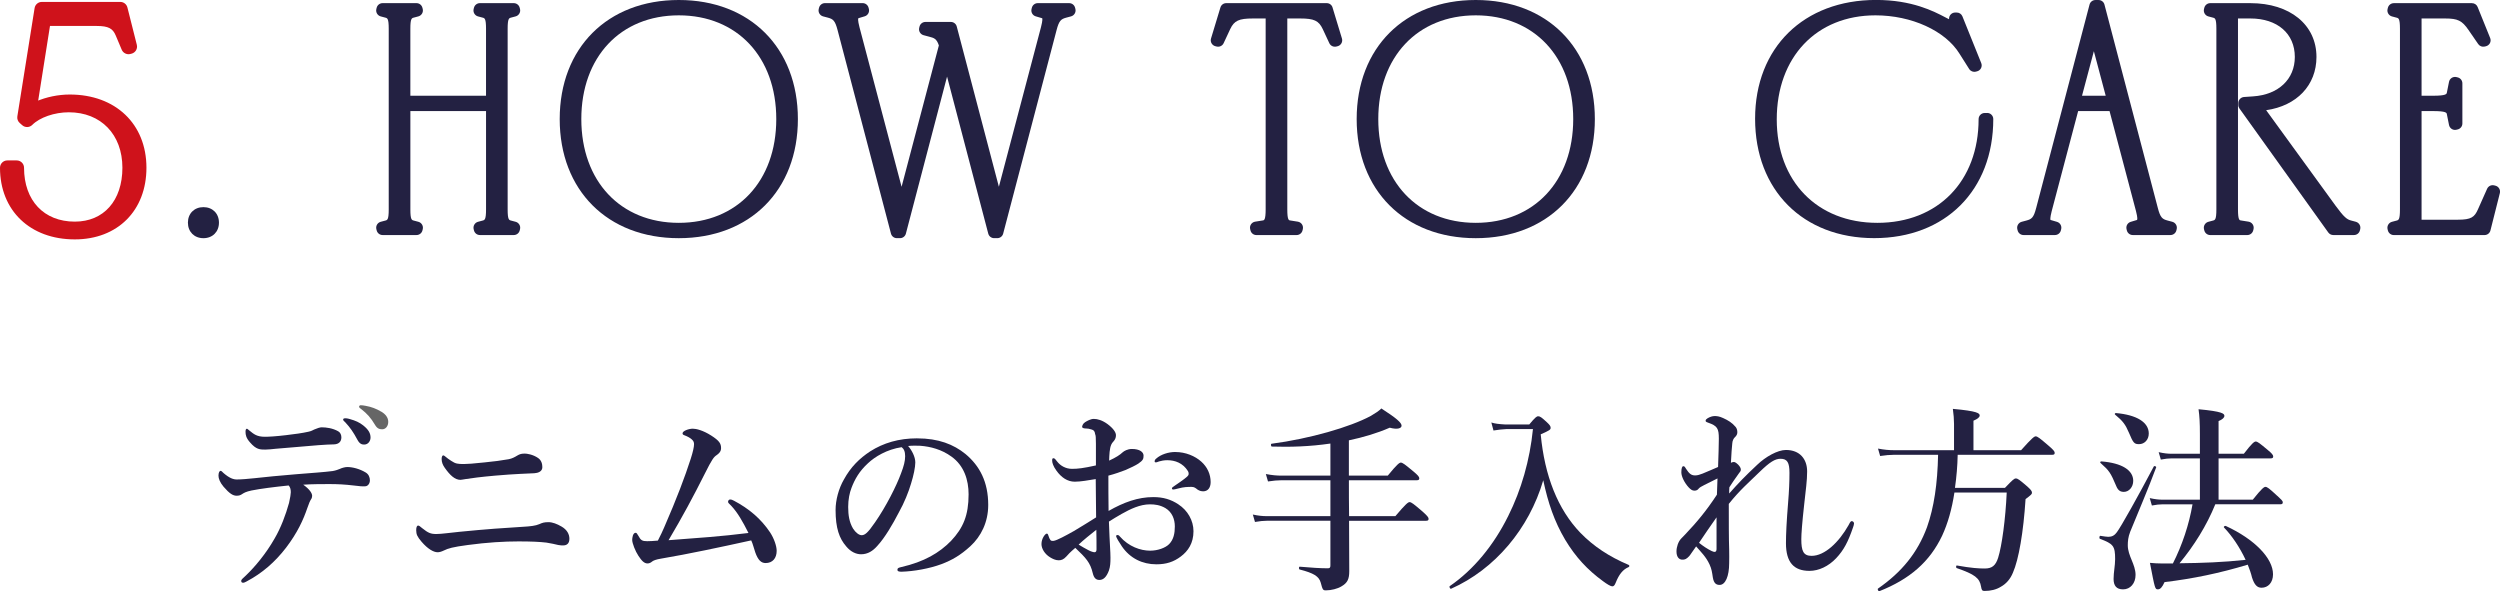 <svg height="33.916" viewBox="0 0 143.419 33.916" width="143.419" xmlns="http://www.w3.org/2000/svg"><path d="m15.233 25.791c.156 0 .368-.023.58-.046.625-.057 1.785-.15 2.465-.207.357-.034.647-.034.893-.046.268-.012.413-.161.413-.403 0-.138-.056-.276-.178-.345-.324-.184-.692-.23-.959-.23-.089 0-.268.058-.424.127-.078.035-.156.092-.334.127-.357.081-.792.138-1.283.196-.58.069-.982.092-1.205.092-.469 0-.636-.15-.893-.357-.078-.057-.111-.104-.145-.104-.056 0-.078.069-.078.173 0 .184.034.357.257.61.357.414.569.414.892.414z" fill="#232142"/><path d="m21.87 23.616c-.29-.173-.569-.276-.892-.334-.101-.023-.223-.035-.29-.035-.045 0-.089.035-.089.092 0 .046.089.104.134.138.312.242.546.495.781.897.123.207.246.253.413.253.19 0 .346-.173.346-.426s-.167-.449-.401-.587z" fill="#666"/><g fill="#232142"><path d="m19.918 26.792c-.123 0-.323.057-.413.104-.078.035-.268.104-.424.127-.569.069-.97.092-2.108.184-1.004.08-1.651.15-2.41.23-.323.034-.714.069-.981.069-.201 0-.424-.08-.758-.368-.067-.057-.112-.127-.167-.127-.067 0-.123.104-.123.276 0 .161.078.38.29.633.346.403.546.518.747.518.134 0 .223-.023.335-.104.089-.057.201-.127.524-.196.513-.104 1.339-.207 2.13-.288.101.104.123.253.123.391 0 .092-.034.311-.101.61-.189.679-.468 1.427-.825 2.036-.502.886-1.127 1.622-1.64 2.117-.19.172-.279.253-.279.311 0 .08.033.115.111.115.056 0 .123-.035.189-.069.893-.472 1.629-1.104 2.275-1.944.658-.863.993-1.611 1.216-2.266.101-.299.156-.414.223-.518.034-.046.056-.127.056-.184 0-.161-.156-.391-.513-.644.502-.035 1.126-.035 1.506-.035.479 0 .903.023 1.383.081.357.046.502.057.681.046.134-.011.256-.15.256-.345 0-.161-.067-.345-.245-.449-.346-.207-.748-.311-1.06-.311z"/><path d="m20.844 24.41c-.234-.184-.446-.276-.77-.368-.033-.011-.156-.046-.256-.046-.078 0-.134.011-.134.081 0 .046.078.104.123.15.29.311.468.575.703 1.012.123.23.257.265.379.265.245 0 .368-.219.368-.403 0-.242-.112-.449-.413-.69z"/><path d="m32.196 30.197c-.234-.138-.502-.242-.725-.242-.256 0-.357.035-.535.115-.212.092-.513.127-.926.15-.993.058-2.131.138-3.647.288-.491.046-1.026.127-1.328.127-.323 0-.468-.057-.814-.334-.134-.104-.167-.15-.234-.15-.078 0-.111.115-.111.265 0 .242.067.38.312.667.346.403.681.598.915.598.089 0 .201-.023.368-.104.234-.115.491-.196 1.361-.311 1.115-.15 2.086-.207 2.911-.207.703 0 1.227.023 1.606.069.245.035.535.104.68.138.123.023.212.023.279.023.212 0 .357-.115.357-.38 0-.253-.123-.518-.468-.713z"/><path d="m26.418 27.528c.056 0 .212-.035.301-.046.279-.046.892-.127 1.684-.196 1.183-.104 1.874-.115 2.253-.138.201-.012.457-.092.457-.345 0-.173-.044-.391-.245-.529-.301-.207-.647-.253-.77-.253-.234 0-.323.057-.446.127-.112.069-.279.161-.469.196-.479.081-.803.127-1.394.184-.669.069-.948.092-1.171.092-.357 0-.479-.011-.736-.184-.145-.092-.234-.161-.301-.219-.078-.069-.123-.092-.156-.092-.056 0-.089.092-.089.207 0 .173.056.334.179.506.301.426.58.69.903.69z"/><path d="m42.102 28.724c-.078-.046-.145-.069-.223-.069-.067 0-.112.069-.112.138 0 .057.067.104.189.23.357.38.647.886.982 1.553-1.54.196-2.922.288-4.584.414.792-1.335 1.417-2.497 2.075-3.808.424-.851.524-.966.68-1.07.134-.092.257-.207.257-.403 0-.265-.101-.426-.569-.725-.469-.299-.859-.391-1.049-.391-.234 0-.591.127-.591.265 0 .046.011.081.111.115.156.058.312.138.413.23.123.104.134.196.134.288 0 .15-.067.449-.189.828-.334 1.035-.792 2.255-1.528 3.946-.101.23-.19.426-.357.748-.268.023-.435.034-.614.034-.279 0-.368-.046-.513-.322-.056-.104-.1-.161-.145-.161-.167 0-.201.299-.201.414 0 .184.179.644.357.909.189.288.334.437.524.437.111 0 .201-.057.268-.115.078-.058.223-.115.502-.161 1.573-.265 3.447-.667 5.176-1.047.1.207.145.437.234.69.156.437.335.61.591.61.401 0 .636-.276.636-.702 0-.265-.145-.702-.379-1.058-.524-.782-1.205-1.358-2.075-1.818z"/><path d="m52.619 25.146c-1.06 0-1.941.265-2.699.748-.614.403-1.116.897-1.506 1.611-.301.518-.479 1.185-.479 1.749 0 1.047.212 1.634.613 2.094.256.311.569.449.848.449.391 0 .681-.196.926-.472.446-.483.893-1.254 1.238-1.921.323-.575.558-1.173.703-1.657.145-.46.246-.943.246-1.219 0-.322-.201-.702-.413-.943.201-.023.536-.023.703-.012.58.046 1.216.207 1.785.621.725.518.982 1.346.982 2.163 0 1.208-.312 1.933-1.004 2.669-.669.69-1.551 1.208-2.867 1.507-.145.035-.212.058-.212.15s.078.115.245.115c.703-.023 1.573-.173 2.287-.437.603-.23 1.082-.506 1.651-1.024.614-.564 1.026-1.381 1.026-2.37 0-1.323-.491-2.244-1.305-2.922-.68-.552-1.55-.897-2.766-.897zm-.926 2.002c-.268.736-.87 1.921-1.495 2.819-.424.621-.591.736-.77.736-.145 0-.346-.15-.491-.38-.212-.357-.279-.759-.279-1.242 0-.426.078-.805.19-1.093.189-.495.446-.955.948-1.415.39-.368 1.082-.794 1.929-.92.123.092.201.242.201.518s-.078.575-.234.978z"/><path d="m67.6 28.931c-.424-.276-.859-.414-1.439-.414-.881 0-1.696.299-2.565.794-.011-.621-.011-1.496-.011-2.025.357-.092.714-.219.981-.322.246-.104.603-.276.736-.368.268-.184.301-.265.301-.46s-.212-.38-.669-.38c-.246 0-.446.115-.536.196-.145.138-.368.288-.77.472.011-.322.022-.702.123-.92.067-.138.123-.161.167-.23.056-.081.101-.161.101-.311 0-.161-.156-.391-.48-.633-.301-.219-.569-.299-.792-.299-.178 0-.379.115-.491.184-.134.081-.178.219-.178.276s.089.092.256.092c.056 0 .156.011.29.057.112.035.179.081.201.265.034.069.045.196.045.552v1.243c-.725.161-1.038.196-1.372.196-.368 0-.669-.184-.848-.414-.089-.115-.145-.196-.212-.196-.078 0-.078.057-.078.15 0 .115.067.322.245.564.279.391.636.633 1.049.633.346 0 .781-.081 1.205-.15.011.61.011 1.369.022 2.197-.368.23-.881.552-1.272.782-.446.253-.981.541-1.16.564-.112.011-.145 0-.19-.046-.044-.057-.078-.138-.123-.276-.022-.069-.044-.092-.089-.092-.078 0-.301.265-.301.598 0 .265.189.575.491.759.145.092.323.173.491.173.145 0 .279-.035.446-.219.1-.115.201-.23.513-.495.614.587.859.84 1.004 1.461.067.276.19.38.379.38.201 0 .39-.126.546-.541.078-.23.089-.437.089-.736 0-.219-.011-.357-.022-.564-.022-.414-.044-.828-.067-1.507.223-.138.458-.288.725-.437.513-.288 1.06-.552 1.628-.552.279 0 .58.035.893.219.379.23.535.633.535 1.047 0 .391-.067.748-.323 1.012-.212.219-.658.38-1.093.38-.546 0-1.227-.23-1.74-.817-.045-.057-.078-.081-.145-.081-.034 0-.067.023-.067.058 0 .081.178.368.334.598.468.679 1.171 1.024 1.974 1.024.569 0 .993-.138 1.405-.449.413-.311.725-.759.725-1.45 0-.61-.334-1.197-.87-1.542zm-4.808 2.75c-.056 0-.201-.035-.368-.127-.189-.104-.323-.172-.546-.311.279-.265.68-.587 1.015-.851.011.368.011.794.011 1.127 0 .115-.044.161-.111.161z"/><path d="m67.432 25.929c-.402 0-.836.138-1.104.38-.056.046-.089.092-.089.161 0 .046.033.057.078.057s.101-.035.179-.057c.111-.035.29-.069.468-.069.446 0 .893.161 1.183.621.033.046.044.104.044.161 0 .069-.044.115-.078.15-.167.161-.591.437-.736.541-.101.069-.145.092-.145.15s.056.058.089.058c.056 0 .112-.023.268-.058.178-.046.301-.069.424-.08.134-.012.256-.012.346-.012.156 0 .234.069.334.15.123.081.223.104.335.104.256 0 .424-.196.424-.529 0-.449-.19-.863-.536-1.173-.357-.322-.903-.552-1.483-.552z"/><path d="m81.621 29.357c-.535-.46-.658-.552-.758-.552-.078 0-.212.092-.814.805h-2.655c-.011-.69-.011-1.369-.011-2.059h3.893c.111 0 .145-.034.145-.115s-.089-.184-.324-.38c-.513-.426-.636-.518-.736-.518-.078 0-.212.092-.748.748h-2.231v-2.025c.814-.172 1.606-.403 2.343-.725.468.127.68.023.68-.115 0-.173-.29-.426-1.16-.989-.134.138-.346.276-.602.426-1.193.644-3.514 1.312-5.7 1.599-.056.011-.034.161.022.161 1.026.035 2.187 0 3.357-.173v1.841h-2.799c-.268 0-.547-.023-.904-.092l.123.426c.312-.046.547-.069.781-.069h2.799v2.059h-3.658c-.234 0-.48-.023-.792-.092l.123.426c.268-.046.479-.069.68-.069h3.647v2.566c0 .115-.033.161-.145.161-.435 0-.959-.035-1.617-.092-.056 0-.056.15 0 .161.803.207 1.104.391 1.205.748.112.414.123.449.301.449.301 0 .669-.092.892-.23.335-.196.446-.403.446-.874 0-.414-.011-1.553-.011-2.888h4.417c.112 0 .145-.035.145-.115s-.089-.184-.334-.403z"/><path d="m90.662 30.565c-1.294-1.346-2.052-3.267-2.275-5.649.524-.23.569-.265.569-.38 0-.092-.067-.173-.201-.299-.312-.288-.401-.357-.513-.357-.089 0-.178.069-.513.472h-1.361c-.39-.023-.602-.046-.814-.115l.123.46c.301-.046.469-.069.725-.081h1.539c-.178 1.783-.669 3.486-1.417 4.982-.836 1.691-1.997 3.095-3.357 4.027-.044.035.022.173.078.15 2.51-1.116 4.473-3.44 5.287-6.224.279 1.312.636 2.359 1.26 3.417.603 1.001 1.283 1.726 2.164 2.37.246.184.446.299.536.299.078 0 .134-.046.201-.219.178-.449.401-.748.736-.886.056-.023.056-.104 0-.126-1.116-.472-2.019-1.07-2.767-1.841z"/><path d="m106.226 29.898c-.078 0-.134.15-.179.23-.558.99-1.372 1.76-2.119 1.76-.479 0-.591-.288-.591-.955 0-.299.045-.92.167-2.013.089-.817.167-1.346.167-1.875 0-.702-.413-1.231-1.216-1.231-.479 0-1.171.391-1.65.851-.748.702-1.049 1.024-1.606 1.645 0-.104 0-.253.011-.357.156-.253.301-.449.535-.782.089-.115.123-.15.123-.23s-.045-.173-.156-.288c-.134-.127-.201-.15-.246-.15-.067 0-.111.023-.167.046.022-.564.056-.84.078-1.116.011-.15.067-.276.156-.357.089-.08.134-.172.134-.276s-.022-.219-.101-.311c-.201-.242-.435-.38-.714-.506-.223-.104-.368-.115-.491-.115-.112 0-.268.046-.402.127-.067.046-.111.081-.111.138 0 .046.011.069.145.115.524.184.613.322.613.92 0 .414-.022.909-.044 1.622-.279.115-.569.253-.892.38-.156.057-.279.104-.424.104-.234 0-.346-.115-.513-.368-.056-.092-.089-.161-.156-.161-.045 0-.067.023-.089.08-.022.058-.033.15-.033.276 0 .242.189.61.424.863.111.115.201.184.323.184.111 0 .189-.035.256-.127.101-.115.379-.219 1.071-.575-.011.288-.022.575-.033.932-.603.92-1.149 1.576-1.829 2.29-.101.104-.167.173-.223.23-.167.173-.268.483-.268.736 0 .334.156.46.312.472.179.012.268-.046.413-.196.067-.069.167-.242.402-.564.279.322.569.598.77 1.035.123.265.145.46.189.748.056.334.19.426.391.426.323 0 .546-.483.546-1.254 0-.219.011-.472 0-.782-.022-.575-.022-1.622-.022-2.612.658-.817 1.093-1.174 1.763-1.829.591-.575.892-.759 1.205-.759.39 0 .513.219.513.805 0 .506-.022 1.036-.078 1.714-.089 1.093-.123 1.806-.123 2.324 0 1.104.458 1.588 1.35 1.588.535 0 1.093-.265 1.528-.725.446-.472.691-.955.971-1.772.022-.057.056-.173.056-.219 0-.081-.067-.138-.134-.138zm-7.752 1.588c0 .184-.089.219-.279.126-.256-.126-.479-.276-.725-.472.29-.426.647-.966 1.004-1.461v1.806z"/><path d="m117.54 25.584c-.535-.46-.658-.552-.758-.552-.078 0-.212.092-.836.794h-2.733v-1.691c.246-.104.357-.207.357-.299 0-.127-.123-.253-1.539-.38.044.322.067.598.067.863v1.507h-3.458c-.268 0-.546-.023-.903-.092l.123.426c.312-.046.558-.069.792-.069h2.532c-.034 1.668-.234 3.014-.636 4.153-.546 1.473-1.45 2.577-2.811 3.521-.045.035.022.173.078.15 1.74-.69 2.889-1.68 3.603-3.187.324-.702.558-1.519.703-2.474h3c-.067 1.519-.279 3.072-.491 3.739-.145.46-.357.621-.77.621-.334 0-.77-.023-1.595-.173-.056-.011-.067.127-.011.15 1.037.357 1.316.575 1.394 1.058.034.207.067.253.201.253.357 0 .681-.081.937-.242.312-.173.546-.449.691-.805.335-.759.603-2.336.725-4.222.335-.253.368-.288.368-.368 0-.092-.067-.173-.268-.357-.458-.391-.547-.46-.658-.46-.089 0-.178.069-.625.541h-2.867c.089-.633.145-1.266.156-1.898h5.421c.111 0 .145-.034.145-.115s-.089-.184-.335-.391z"/><path d="m121.418 27.919c.101.219.223.299.424.299.29 0 .536-.276.536-.633 0-.61-.647-1.024-1.83-1.116-.056 0-.089.057-.044.092.502.449.569.541.915 1.358z"/><path d="m122.132 24.824c.246.598.312.656.58.656.312 0 .558-.253.558-.61 0-.644-.691-1.07-1.885-1.174-.056 0-.089.058-.045.092.446.368.591.564.792 1.036z"/><path d="m122.199 30.519c.469-1.151 1.026-2.439 1.495-3.705.022-.057-.111-.104-.134-.057-.892 1.691-1.863 3.429-2.119 3.774-.134.184-.279.265-.491.265-.078 0-.246-.023-.458-.057-.056-.012-.078.15-.022.172.77.288.87.414.87 1.162 0 .38-.089.759-.089 1.139 0 .391.167.598.547.598.413 0 .714-.345.714-.828 0-.61-.446-1.093-.446-1.703 0-.219.022-.483.134-.759z"/><path d="m130.643 28.448c-.458-.426-.58-.518-.681-.518-.078 0-.212.092-.725.736h-1.963v-2.37h2.989c.112 0 .145-.035.145-.115s-.089-.184-.301-.357c-.479-.403-.602-.495-.703-.495-.078 0-.212.092-.68.702h-1.45v-1.875c.223-.092.334-.196.334-.299 0-.127-.111-.253-1.483-.38.056.391.078.782.078 1.415v1.139h-1.617c-.223 0-.446-.023-.748-.092l.123.426c.246-.046.435-.069.625-.069h1.617v2.37h-2.13c-.223 0-.446-.023-.748-.092l.123.426c.245-.046.435-.069.625-.069h1.707c-.201 1.174-.591 2.336-1.126 3.394h-.636c-.268 0-.379-.011-.681-.035.29 1.496.29 1.519.458 1.519.134 0 .245-.115.379-.414 1.628-.196 3.134-.506 4.774-1.001.1.253.189.495.245.736.134.414.29.587.547.587.379 0 .658-.299.658-.771 0-.92-1.06-2.013-2.71-2.773-.056-.023-.145.046-.1.092.468.483.915 1.162 1.238 1.852-1.26.138-2.532.184-3.792.196.837-1.012 1.551-2.151 2.053-3.383h3.726c.111 0 .145-.034.145-.115s-.1-.173-.312-.368z"/></g><path d="m4.003 5.492c-.649 0-1.331.141-1.9.389l.705-4.461h2.744c.68 0 .971.15 1.154.596l.342.811c.067.157.244.244.405.204l.072-.018c.09-.022.169-.08.217-.159.048-.08.063-.177.04-.267l-.54-2.142c-.039-.156-.179-.265-.339-.265h-4.503c-.173 0-.318.124-.346.295l-.99 6.212c-.019.119.024.238.115.318l.144.127c.139.122.349.115.479-.016.445-.445 1.308-.744 2.147-.744 1.88 0 3.143 1.307 3.143 3.251 0 1.92-1.099 3.161-2.801 3.161-1.811 0-2.981-1.241-2.981-3.161 0-.193-.157-.35-.35-.35h-.54c-.193 0-.35.157-.35.35 0 2.417 1.696 4.041 4.221 4.041 2.417 0 4.041-1.624 4.041-4.041 0-2.471-1.74-4.131-4.329-4.131z" fill="#cf121b" stroke="#cf121b" stroke-linecap="round" stroke-linejoin="round" stroke-width=".139"/><path d="m11.67 11.883c-.524 0-.89.366-.89.89s.366.891.89.891.891-.366.891-.891-.366-.89-.891-.89z" fill="#232142"/><path d="m29.311 1.012.271-.072c.184-.049.295-.239.25-.424l-.019-.072c-.04-.156-.179-.264-.339-.264h-1.944c-.16 0-.3.109-.34.265l-.018.072c-.046.185.066.375.25.424l.271.072c.11.029.189.05.189.634v3.845h-4.341v-3.846c0-.584.08-.605.19-.634l.27-.072c.184-.049.295-.239.25-.424l-.019-.072c-.04-.156-.179-.264-.339-.264h-1.945c-.16 0-.3.109-.34.265l-.018.072c-.046.185.066.375.25.424l.271.072c.11.029.189.05.189.634v10.371c0 .584-.079.605-.189.634l-.27.072c-.185.049-.296.239-.25.423l.018.072c.039.156.179.265.34.265h1.945c.161 0 .301-.109.34-.265l.018-.072c.046-.184-.066-.374-.25-.423l-.271-.072c-.11-.029-.189-.05-.189-.634v-5.646h4.341v5.646c0 .584-.08.605-.19.634l-.27.072c-.184.049-.295.239-.25.423l.018.072c.039.156.179.265.34.265h1.944c.161 0 .301-.109.34-.265l.018-.072c.046-.184-.066-.374-.25-.423l-.271-.072c-.11-.029-.189-.049-.189-.634v-10.372c0-.584.08-.605.19-.634z" fill="#232142"/><path d="m38.941 0c-4.086 0-6.832 2.746-6.832 6.832s2.746 6.832 6.832 6.832 6.832-2.746 6.832-6.832-2.746-6.832-6.832-6.832zm5.592 6.832c0 3.56-2.247 5.952-5.592 5.952s-5.592-2.392-5.592-5.952 2.247-5.952 5.592-5.952 5.592 2.392 5.592 5.952z" fill="#232142"/><path d="m61.675.444c-.04-.156-.179-.264-.339-.264h-1.801c-.16 0-.3.109-.34.265l-.018.072c-.045.182.06.367.239.42l.373.11c.007.011.038.089-.07.509l-2.416 9.158-2.417-9.194c-.04-.154-.179-.261-.338-.261h-1.458c-.161 0-.301.109-.34.265l-.018.072c-.046.184.066.374.25.423l.323.086c.273.07.426.11.555.501l-2.139 8.11-2.416-9.158c-.108-.421-.078-.501-.059-.514l.36-.108c.179-.054.284-.238.239-.421l-.019-.072c-.04-.156-.179-.264-.339-.264h-2.161c-.16 0-.3.109-.34.265l-.018.072c-.046.185.066.375.25.424l.27.071c.3.081.417.16.563.724l3.061 11.667c.04.154.179.261.338.261h.18c.159 0 .298-.107.338-.261l2.362-9.008 2.363 9.008c.04.154.179.261.338.261h.18c.159 0 .298-.107.338-.261l3.062-11.669c.145-.562.263-.641.562-.722l.27-.072c.184-.049.295-.239.25-.424l-.019-.072z" fill="#232142"/><path d="m76.445.429c-.045-.149-.179-.249-.335-.249h-5.762c-.156 0-.29.1-.335.248l-.54 1.782c-.028.092-.017.192.031.274.047.083.127.144.219.167l.072.018c.161.041.331-.039.402-.191l.377-.808c.229-.485.498-.61 1.304-.61h.73v10.958c0 .602-.09.616-.155.627l-.45.072c-.096.015-.182.071-.236.152s-.071.182-.048.276l.018.072c.038.158.177.268.34.268h2.305c.161 0 .301-.109.34-.265l.018-.072c.023-.095.006-.196-.048-.278s-.14-.137-.237-.153l-.451-.072c-.065-.01-.154-.025-.154-.627v-10.958h.73c.807 0 1.075.125 1.303.609l.378.81c.071.152.241.232.402.191l.072-.018c.092-.023.172-.084.219-.167s.059-.183.031-.275l-.541-1.782z" fill="#232142"/><path d="m84.661 0c-4.086 0-6.832 2.746-6.832 6.832s2.746 6.832 6.832 6.832 6.832-2.746 6.832-6.832-2.746-6.832-6.832-6.832zm5.591 6.832c0 3.56-2.247 5.952-5.591 5.952s-5.592-2.392-5.592-5.952 2.247-5.952 5.592-5.952 5.591 2.392 5.591 5.952z" fill="#232142"/><path d="m114.002 6.482h-.144c-.193 0-.35.157-.35.35 0 3.56-2.334 5.952-5.808 5.952-3.453 0-5.772-2.385-5.772-5.934 0-3.571 2.276-5.97 5.664-5.97 2.067 0 4.003.882 4.817 2.196l.558.882c.081.128.235.189.381.152l.072-.018c.098-.025.181-.091.227-.181.045-.09.05-.196.013-.29l-1.081-2.683c-.054-.133-.181-.219-.325-.219h-.09c-.093 0-.181.036-.248.102-.066.066-.103.154-.103.247v.036c-.065-.032-.141-.072-.212-.109-.667-.349-1.909-.998-3.975-.998-4.151 0-6.94 2.738-6.94 6.814 0 4.097 2.746 6.85 6.832 6.85s6.832-2.746 6.832-6.832c0-.193-.157-.35-.35-.35z" fill="#232142"/><path d="m124.621 12.723-.27-.071c-.3-.081-.417-.159-.562-.723l-3.061-11.667c-.04-.154-.179-.261-.338-.261h-.18c-.159 0-.298.107-.338.261l-3.057 11.652-.008.029c-.143.551-.261.629-.558.709l-.27.072c-.184.049-.295.239-.25.423l.018.072c.039.156.179.265.34.265h1.8c.161 0 .301-.109.34-.265l.018-.072c.045-.182-.06-.366-.239-.42l-.373-.11c-.007-.011-.038-.09.07-.509l1.516-5.736h1.801l1.516 5.733c.108.421.078.5.058.514l-.36.108c-.179.054-.284.238-.239.42l.018.072c.039.156.179.265.34.265h2.161c.161 0 .301-.109.34-.265l.018-.072c.046-.184-.066-.374-.25-.423zm-3.822-7.231h-1.359l.68-2.555z" fill="#232142"/><path d="m135.151 12.723-.275-.073c-.233-.058-.407-.188-.882-.838l-3.99-5.49c1.759-.251 2.886-1.435 2.886-3.055 0-1.846-1.523-3.086-3.789-3.086h-2.305c-.16 0-.3.109-.34.265l-.018.072c-.046.185.066.375.25.424l.271.072c.11.029.189.05.189.634v10.371c0 .584-.08.605-.19.634l-.27.072c-.184.049-.295.239-.25.423l.018.072c.039.156.179.265.34.265h2.125c.161 0 .301-.109.34-.265l.018-.072c.023-.095.006-.196-.048-.278s-.14-.137-.237-.153l-.451-.072c-.065-.01-.155-.025-.155-.626v-10.959h.712c1.548 0 2.549.866 2.549 2.207 0 1.278-.939 2.166-2.393 2.262l-.522.036c-.183.013-.326.166-.326.349v.108c0 .074.023.145.066.204l5.095 7.112c.066.091.172.146.285.146h1.188c.161 0 .301-.109.34-.265l.018-.072c.046-.184-.066-.374-.25-.423z" fill="#232142"/><path d="m143.371 10.812c-.048-.081-.125-.138-.215-.16l-.072-.018c-.167-.041-.335.041-.405.197l-.522 1.172c-.203.459-.389.601-1.157.601h-2.081v-6.232h.658c.756 0 .777.102.791.169l.126.631c.019.094.076.176.157.227.08.051.18.067.272.043l.072-.018c.156-.039.265-.179.265-.339v-2.305c0-.161-.109-.3-.265-.339l-.072-.018c-.092-.023-.192-.007-.272.043-.081.051-.138.133-.157.227l-.125.627c-.015.069-.036.172-.792.172h-.658v-4.432h1.36c.716 0 .965.123 1.332.659l.558.81c.083.119.231.176.374.141l.072-.018c.098-.025.181-.091.227-.18.046-.09.051-.195.013-.29l-.72-1.782c-.054-.133-.181-.219-.325-.219h-4.483c-.16 0-.3.109-.34.265l-.018.072c-.046.185.066.375.25.424l.271.072c.11.029.189.05.189.634v10.371c0 .584-.08.605-.19.634l-.27.072c-.184.049-.295.239-.25.423l.018.072c.039.156.179.265.34.265h5.204c.161 0 .3-.109.339-.264l.54-2.142c.023-.089.009-.186-.038-.265z" fill="#232142"/></svg>